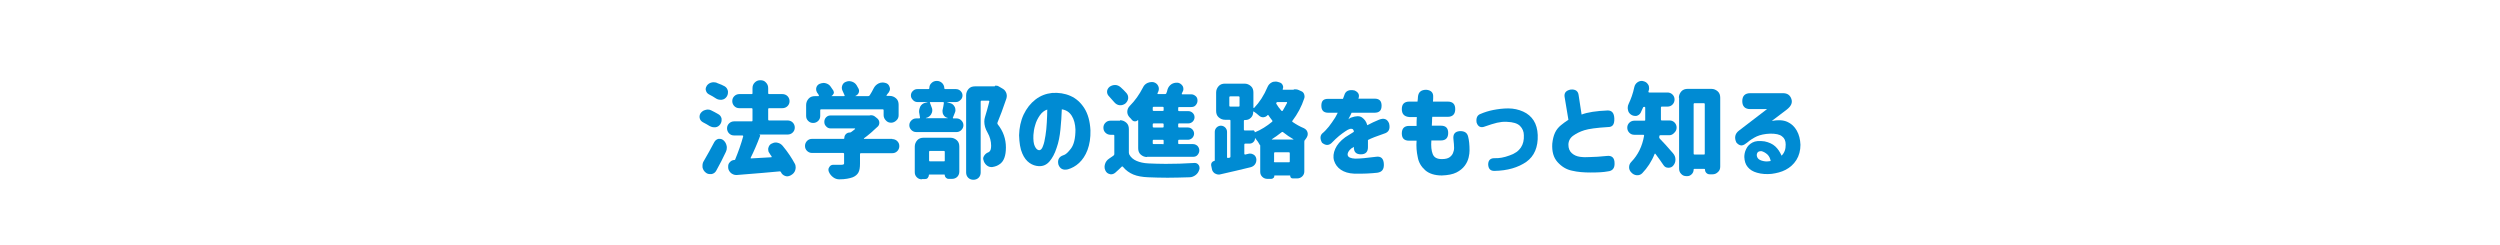 <?xml version="1.0" encoding="utf-8"?>
<!-- Generator: Adobe Illustrator 24.3.0, SVG Export Plug-In . SVG Version: 6.00 Build 0)  -->
<svg version="1.1" id="btn_x5F_02" xmlns="http://www.w3.org/2000/svg" xmlns:xlink="http://www.w3.org/1999/xlink" x="0px" y="0px"
	 width="1100px" height="108px" viewBox="0 0 1100 108" style="enable-background:new 0 0 1100 108;" xml:space="preserve">
<style type="text/css">
	.st0{fill:#008BD3;}
</style>
<g>
	<path class="st0" d="M316,50.2c0.8,0.4,1.3,1.1,1.5,2c0,0.2,0,0.5,0,0.7c0,0.6-0.2,1.2-0.6,1.8c-0.5,0.7-1.2,1.2-2.1,1.3
		c-0.2,0-0.4,0-0.6,0c-0.7,0-1.3-0.2-1.9-0.5c-0.9-0.6-1.9-1.1-3-1.7c-0.7-0.4-1.2-0.9-1.4-1.7c-0.1-0.3-0.1-0.5-0.1-0.8
		c0-0.5,0.1-0.9,0.4-1.4c0.5-0.7,1.2-1.3,2.1-1.5c0.4-0.1,0.7-0.2,1.1-0.2c0.5,0,1,0.1,1.4,0.3C314,49.1,315,49.6,316,50.2z
		 M314.3,62.5c0.4-0.7,1-1.2,1.8-1.4c0.2,0,0.4,0,0.6,0c0.6,0,1.1,0.2,1.6,0.6c0.7,0.6,1.2,1.4,1.4,2.4c0.1,0.3,0.1,0.6,0.1,0.9
		c0,0.6-0.1,1.2-0.4,1.8c-1.3,2.8-2.7,5.5-4.2,8.2c-0.4,0.8-1.1,1.4-2.1,1.6c-0.3,0-0.5,0-0.7,0c-0.7,0-1.3-0.2-1.8-0.6
		c-0.8-0.6-1.3-1.4-1.5-2.4c0-0.3,0-0.5,0-0.8c0-0.7,0.2-1.4,0.6-2C311.3,68.1,312.8,65.3,314.3,62.5z M318.9,38
		c0.8,0.5,1.2,1.2,1.4,2.1c0,0.2,0,0.4,0,0.6c0,0.7-0.2,1.3-0.6,1.9c-0.5,0.7-1.2,1.2-2.2,1.3c-0.2,0-0.3,0-0.5,0
		c-0.7,0-1.4-0.2-2-0.6c-0.9-0.6-1.9-1.2-3.1-1.8c-0.7-0.4-1.1-0.9-1.3-1.7c-0.1-0.2-0.1-0.4-0.1-0.6c0-0.5,0.2-1,0.5-1.5
		c0.5-0.7,1.2-1.2,2.1-1.4c0.3-0.1,0.7-0.1,1-0.1c0.5,0,1.1,0.1,1.6,0.4C316.9,37,318,37.5,318.9,38z M349.7,72
		c0.3,0.5,0.4,1.1,0.4,1.7c0,0.4-0.1,0.8-0.2,1.2c-0.3,1-1,1.7-1.9,2.2l-0.2,0.1c-0.4,0.2-0.9,0.4-1.4,0.4c-0.3,0-0.7-0.1-1-0.2
		c-0.8-0.3-1.5-0.9-1.8-1.7c-0.1-0.2-0.3-0.3-0.5-0.3c-3.9,0.4-10.2,0.9-18.9,1.6c-0.1,0-0.2,0-0.3,0c-0.8,0-1.5-0.3-2.2-0.8
		c-0.7-0.6-1.2-1.4-1.3-2.3l0-0.4c0-0.1,0-0.3,0-0.4c0-0.6,0.2-1.2,0.7-1.7c0.5-0.6,1.2-1,2-1c0.2,0,0.4-0.1,0.4-0.3
		c1.4-3.4,2.6-6.8,3.5-10.1c0-0.1,0-0.2-0.1-0.3c-0.1-0.1-0.2-0.1-0.3-0.1H323c-0.9,0-1.6-0.3-2.2-0.9c-0.6-0.6-0.9-1.4-0.9-2.2
		c0-0.9,0.3-1.6,0.9-2.2c0.6-0.6,1.4-0.9,2.2-0.9h7.7c0.3,0,0.4-0.1,0.4-0.4V48c0-0.3-0.2-0.4-0.4-0.4h-5.4c-0.9,0-1.6-0.3-2.2-0.9
		c-0.6-0.6-0.9-1.4-0.9-2.2c0-0.9,0.3-1.6,0.9-2.2c0.6-0.6,1.4-0.9,2.2-0.9h5.4c0.3,0,0.4-0.1,0.4-0.4v-2.2c0-1,0.3-1.8,1-2.5
		c0.7-0.7,1.5-1,2.5-1c1,0,1.8,0.3,2.4,1c0.7,0.7,1,1.5,1,2.5v2.2c0,0.3,0.1,0.4,0.4,0.4h5.8c0.9,0,1.7,0.3,2.3,0.9
		c0.6,0.6,0.9,1.4,0.9,2.2c0,0.9-0.3,1.6-0.9,2.2c-0.6,0.6-1.4,0.9-2.3,0.9h-5.8c-0.3,0-0.4,0.2-0.4,0.4v4.6c0,0.3,0.1,0.4,0.4,0.4
		h8.1c0.9,0,1.7,0.3,2.3,0.9c0.6,0.6,0.9,1.4,0.9,2.2c0,0.9-0.3,1.6-0.9,2.2c-0.6,0.6-1.4,0.9-2.3,0.9h-12.4
		c0.1,0.1,0.3,0.2,0.3,0.3c0.1,0.1,0.1,0.2,0,0.4c-1.3,3.5-2.7,6.7-4.1,9.5c0,0.1,0,0.2,0,0.2c0,0.1,0.1,0.1,0.2,0.1
		c2-0.1,4.9-0.3,8.8-0.5c0.1,0,0.2,0,0.2-0.1s0.1-0.2,0-0.3c-0.4-0.5-0.7-1-1-1.5c-0.4-0.5-0.5-1-0.5-1.6c0-0.2,0-0.5,0.1-0.7
		c0.2-0.8,0.7-1.5,1.4-1.8c0.6-0.3,1.2-0.5,1.8-0.5c0.3,0,0.5,0,0.8,0.1c1,0.2,1.7,0.7,2.3,1.4C346.8,67.1,348.4,69.6,349.7,72z"/>
	<path class="st0" d="M392.6,61.2c0.8,0,1.6,0.3,2.2,0.9c0.6,0.6,0.9,1.3,0.9,2.2c0,0.8-0.3,1.6-0.9,2.2c-0.6,0.6-1.3,0.9-2.2,0.9
		h-13.8c-0.3,0-0.4,0.2-0.4,0.4v4.2c0,1.7-0.2,3-0.7,3.9c-0.5,0.9-1.3,1.6-2.5,2.1c-1.4,0.5-3.3,0.9-5.8,0.9c-0.1,0-0.2,0-0.2,0
		c-0.9,0-1.8-0.3-2.6-0.9c-0.8-0.6-1.5-1.4-1.9-2.4c-0.1-0.3-0.2-0.6-0.2-0.9c0-0.4,0.1-0.8,0.4-1.2c0.4-0.7,1-1,1.8-1h0
		c1.1,0,2.3,0,3.6,0c0.4,0,0.8-0.1,0.9-0.2c0.2-0.1,0.2-0.3,0.2-0.6v-4c0-0.3-0.2-0.4-0.4-0.4h-13.7c-0.8,0-1.6-0.3-2.2-0.9
		c-0.6-0.6-0.9-1.3-0.9-2.2c0-0.8,0.3-1.6,0.9-2.2c0.6-0.6,1.3-0.9,2.2-0.9h13.9c0.2,0,0.3-0.1,0.3-0.3c0-0.7,0.2-1.3,0.7-1.8
		c0.5-0.5,1.1-0.7,1.7-0.7h0.1c0.2,0,0.4-0.1,0.5-0.2c0.6-0.4,1.2-0.9,1.7-1.3c0.1,0,0.1-0.1,0-0.2c0-0.1-0.1-0.1-0.1-0.1h-10.6
		c-0.8,0-1.5-0.3-2-0.9c-0.6-0.6-0.8-1.2-0.8-2c0-0.8,0.3-1.5,0.8-2c0.6-0.6,1.2-0.8,2-0.8h16.8c0.1,0,0.2,0,0.3,0
		c0.2-0.1,0.5-0.1,0.7-0.1c0.6,0,1.2,0.2,1.7,0.6l1,0.8c0.6,0.5,0.9,1.2,0.9,1.9c0,0.6-0.2,1.2-0.6,1.6c-2,1.9-4,3.7-6.1,5.2
		c-0.1,0.1-0.1,0.1-0.1,0.2c0,0.1,0.1,0.1,0.2,0.1H392.6z M361.3,48.1c-0.3,0-0.4,0.2-0.4,0.4V51c0,0.9-0.3,1.6-0.9,2.2
		c-0.6,0.6-1.4,0.9-2.2,0.9c-0.9,0-1.6-0.3-2.2-0.9c-0.6-0.6-0.9-1.3-0.9-2.2v-4.8c0-1.1,0.4-2,1.1-2.8s1.7-1.1,2.8-1.1h1.5
		c0.1,0,0.2,0,0.2-0.1s0-0.2,0-0.3c-0.2-0.4-0.5-0.8-0.8-1.2c-0.3-0.5-0.4-1-0.4-1.4c0-0.2,0-0.5,0.1-0.8c0.2-0.7,0.7-1.3,1.4-1.6
		c0.6-0.2,1.1-0.4,1.7-0.4c0.3,0,0.6,0,0.9,0.1c0.9,0.2,1.7,0.7,2.2,1.4c0.5,0.7,0.9,1.3,1.3,1.9c0.2,0.4,0.3,0.9,0.1,1.3
		c-0.2,0.4-0.5,0.8-0.9,1c0,0,0,0.1,0,0.1c0,0,0,0,0,0h5.4c0.1,0,0.2,0,0.3-0.1c0.1-0.1,0.1-0.2,0-0.3c-0.3-0.6-0.6-1.3-0.9-2
		c-0.2-0.4-0.3-0.8-0.3-1.3c0-0.3,0.1-0.7,0.2-1c0.3-0.8,0.8-1.3,1.6-1.6c0.5-0.2,1-0.3,1.4-0.3c0.4,0,0.8,0.1,1.2,0.2
		c0.9,0.3,1.6,0.8,2.1,1.6c0.3,0.5,0.6,1.1,0.9,1.6c0.1,0.3,0.2,0.6,0.2,0.9c0,0.3-0.1,0.6-0.2,0.9c-0.3,0.6-0.7,1-1.4,1.3
		c0,0.1,0,0.1,0,0.1h5.6c0.3,0,0.5-0.1,0.7-0.4c0.6-1,1.2-1.9,1.7-3c0.5-1,1.2-1.7,2.2-2.2c0.6-0.3,1.2-0.4,1.8-0.4
		c0.4,0,0.8,0.1,1.2,0.2c0.9,0.2,1.5,0.8,1.8,1.7c0.1,0.3,0.2,0.6,0.2,0.9c0,0.5-0.2,1-0.5,1.5c-0.4,0.4-0.7,0.9-1,1.3
		c-0.1,0.1-0.1,0.2,0,0.2c0,0.1,0.1,0.1,0.2,0.1h1.2c1.1,0,2,0.4,2.8,1.1s1.1,1.7,1.1,2.8v4.6c0,0.9-0.3,1.7-1,2.3
		c-0.6,0.6-1.4,1-2.3,1c-0.9,0-1.7-0.3-2.3-1c-0.6-0.6-1-1.4-1-2.3v-2.2c0-0.3-0.2-0.4-0.4-0.4H361.3z"/>
	<path class="st0" d="M416.5,44.9C416.5,44.9,416.4,44.9,416.5,44.9C416.4,45,416.5,45,416.5,44.9l1.3,0.4c1,0.2,1.7,0.7,2.2,1.6
		c0.3,0.5,0.4,1.1,0.4,1.6c0,0.4-0.1,0.8-0.3,1.2c-0.3,0.8-0.6,1.5-0.8,2c-0.1,0.1-0.1,0.2,0,0.3c0.1,0.1,0.1,0.1,0.3,0.1h1.3
		c0.8,0,1.5,0.3,2.1,0.9c0.6,0.6,0.9,1.3,0.9,2.1c0,0.8-0.3,1.5-0.9,2.1s-1.3,0.9-2.1,0.9h-17.8c-0.8,0-1.5-0.3-2.1-0.9
		s-0.9-1.3-0.9-2.1c0-0.8,0.3-1.5,0.9-2.1c0.6-0.6,1.3-0.9,2.1-0.9h1.3c0.1,0,0.2,0,0.3-0.1s0.1-0.2,0.1-0.3
		c-0.1-0.6-0.2-1.2-0.3-1.8c-0.1-0.3-0.1-0.6-0.1-0.9c0-0.7,0.2-1.4,0.5-2.1c0.5-0.9,1.3-1.5,2.3-1.7l0.9-0.2c0,0,0-0.1,0-0.1
		c0,0,0,0,0,0h-4.4c-0.8,0-1.5-0.3-2-0.9c-0.6-0.6-0.9-1.2-0.9-2c0-0.8,0.3-1.5,0.9-2c0.6-0.6,1.2-0.8,2-0.8h4.8
		c0.2,0,0.4-0.1,0.4-0.4c0-0.9,0.3-1.7,1-2.3c0.6-0.6,1.4-0.9,2.3-0.9c0.9,0,1.6,0.3,2.3,0.9c0.6,0.6,1,1.4,1,2.3
		c0,0.3,0.1,0.4,0.4,0.4h4.7c0.8,0,1.5,0.3,2,0.8c0.6,0.6,0.9,1.2,0.9,2c0,0.8-0.3,1.5-0.9,2c-0.6,0.6-1.2,0.9-2,0.9H416.5z
		 M405.6,78.9c-0.9,0-1.6-0.3-2.2-0.9c-0.6-0.6-0.9-1.3-0.9-2.2V64.5c0-1.1,0.4-2,1.1-2.8s1.7-1.1,2.8-1.1h11.8c1.1,0,2,0.4,2.8,1.1
		s1.1,1.7,1.1,2.8v11c0,0.9-0.3,1.7-0.9,2.3s-1.4,0.9-2.3,0.9h-1.5c-0.5,0-0.9-0.2-1.2-0.5c-0.3-0.3-0.5-0.7-0.5-1.2
		c0-0.2-0.1-0.2-0.2-0.2h-6.6c-0.2,0-0.2,0.1-0.2,0.2c0,0.5-0.2,0.9-0.5,1.3s-0.8,0.5-1.3,0.5H405.6z M415.3,45.3
		c0-0.1,0-0.2-0.1-0.3c-0.1-0.1-0.2-0.1-0.3-0.1h-5.5c-0.1,0-0.2,0-0.2,0.1c-0.1,0.1-0.1,0.2,0,0.3c0.3,0.7,0.6,1.5,0.9,2.4
		c0.1,0.3,0.1,0.6,0.1,0.9c0,0.6-0.2,1.2-0.5,1.7c-0.5,0.8-1.3,1.4-2.3,1.6v0.1h9.6c0,0,0-0.1,0-0.1c-0.8-0.2-1.5-0.6-1.9-1.4
		c-0.3-0.5-0.4-1-0.4-1.6c0-0.3,0-0.5,0.1-0.8C415,47.2,415.2,46.2,415.3,45.3z M415.7,66.8c0-0.3-0.2-0.4-0.4-0.4h-6.1
		c-0.3,0-0.4,0.2-0.4,0.4v3.8c0,0.3,0.1,0.4,0.4,0.4h6.1c0.3,0,0.4-0.1,0.4-0.4V66.8z M437.9,37.7c0.2,0,0.3,0,0.5,0
		c0.4,0,0.8,0.1,1.2,0.4l1.7,1c0.7,0.4,1.2,1.1,1.5,1.9c0.1,0.4,0.2,0.8,0.2,1.2c0,0.4-0.1,0.8-0.2,1.2c-1.5,4.4-2.8,7.9-3.9,10.5
		c-0.1,0.3-0.1,0.5,0.1,0.8c2.4,3,3.6,6.4,3.6,10.2c0,3.6-0.9,6.1-2.7,7.3c-0.9,0.7-2,1.1-3.3,1.3c0,0-0.1,0-0.1,0
		c-0.2,0-0.3,0-0.4,0c-0.7,0-1.4-0.3-2-0.8c-0.7-0.6-1.2-1.4-1.4-2.4c-0.1-0.2-0.1-0.4-0.1-0.5c0-0.5,0.2-1,0.5-1.4
		c0.4-0.6,1-1.1,1.8-1.4c0.1,0,0.2-0.1,0.2-0.1c0.7-0.4,1-1.3,1-2.8c0-1.9-0.5-3.9-1.6-5.8c-1-1.7-1.4-3.3-1.4-4.8
		c0-0.7,0.1-1.4,0.3-2c0.6-1.9,1.2-4.1,1.9-6.8c0-0.1,0-0.2-0.1-0.3c-0.1-0.1-0.2-0.1-0.3-0.1h-3c-0.3,0-0.4,0.2-0.4,0.4v31.2
		c0,0.9-0.3,1.7-0.9,2.3s-1.4,0.9-2.3,0.9c-0.9,0-1.7-0.3-2.3-0.9s-0.9-1.4-0.9-2.3v-34c0-1.1,0.4-2,1.1-2.8s1.7-1.1,2.8-1.1h8.7
		C437.8,37.7,437.8,37.7,437.9,37.7z"/>
	<path class="st0" d="M473.2,57c-0.1-2.4-0.6-4.4-1.6-6c-1-1.6-2.4-2.6-4.4-2.9c-0.1,2.9-0.3,5.8-0.6,8.8c-0.3,3-0.8,5.7-1.7,8.2
		c-0.8,2.5-1.9,4.5-3.1,5.9c-1.3,1.5-2.8,2.2-4.8,2.1c-1.4-0.1-2.7-0.5-4-1.4c-1.3-0.9-2.4-2.3-3.2-4.2c-0.9-2-1.3-4.7-1.4-8
		c0.1-3.3,0.7-6.3,2-9.1c1.3-2.7,3-4.9,5.2-6.6s4.6-2.6,7.3-2.9c2.9-0.2,5.6,0.2,8.1,1.3c2.5,1.1,4.5,2.9,6.1,5.4
		c1.6,2.5,2.5,5.8,2.7,9.7c0.1,3.4-0.4,6.3-1.3,8.7s-2.2,4.3-3.7,5.7c-1.5,1.4-3.2,2.3-4.9,2.8c-2.1,0.5-3.5-0.2-4.2-2.1
		c-0.5-2.1,0.3-3.5,2.2-4.1c0.9-0.2,2-1.2,3.3-2.9S473.2,60.9,473.2,57z M457.2,66.1c0.7,0,1.3-0.6,1.7-1.8c0.5-1.2,0.8-2.7,1.1-4.6
		c0.3-1.9,0.5-3.8,0.6-5.9c0.1-2,0.2-3.9,0.2-5.6c-1.3,0.4-2.4,1.3-3.3,2.6c-0.9,1.3-1.6,2.7-2,4.2c-0.5,1.6-0.7,3-0.8,4.4
		c-0.1,2.2,0.1,3.9,0.6,4.9C455.8,65.4,456.4,66,457.2,66.1z"/>
	<path class="st0" d="M492.8,52.9c1.1,0,2,0.4,2.8,1.1s1.1,1.7,1.1,2.8v10.3c0,0.3,0.1,0.6,0.2,0.9c0.7,1.3,1.8,2.2,3.2,2.8
		c1.4,0.6,3.1,1,5.2,1.1c2.4,0.1,4.9,0.2,7.6,0.2c4,0,8.2-0.1,12.7-0.4c0,0,0.1,0,0.1,0c0.7,0,1.3,0.3,1.7,0.9
		c0.3,0.4,0.4,0.9,0.4,1.3c0,0.2,0,0.5-0.1,0.7c-0.3,1-0.8,1.8-1.6,2.4c-0.8,0.6-1.7,1-2.7,1c-3.5,0.1-6.7,0.2-9.7,0.2
		c-3.1,0-5.9-0.1-8.5-0.2c-2.6-0.1-4.8-0.5-6.5-1.2c-1.7-0.7-3.3-1.8-4.6-3.4c-0.2-0.2-0.4-0.3-0.6,0c-0.9,0.9-1.8,1.7-2.8,2.6
		c-0.5,0.4-1.1,0.7-1.8,0.7c-0.2,0-0.4,0-0.6-0.1c-0.9-0.2-1.5-0.7-1.9-1.5c-0.3-0.6-0.4-1.1-0.4-1.7c0-0.4,0.1-0.8,0.2-1.2
		c0.3-1,0.9-1.8,1.8-2.4c0.6-0.4,1.3-0.9,1.9-1.3c0.2-0.2,0.4-0.4,0.4-0.7v-8.1c0-0.3-0.2-0.4-0.4-0.4h-1.3c-0.8,0-1.6-0.3-2.2-0.9
		c-0.6-0.6-0.9-1.3-0.9-2.2s0.3-1.6,0.9-2.2c0.6-0.6,1.3-0.9,2.2-0.9H492.8z M495.6,40.9c0.5,0.6,0.8,1.2,0.8,2c0,0.2,0,0.3,0,0.4
		c-0.1,0.9-0.6,1.7-1.3,2.3c-0.6,0.4-1.3,0.7-2,0.7c-0.2,0-0.4,0-0.5,0c-0.9-0.1-1.7-0.6-2.3-1.3c-0.7-0.8-1.5-1.7-2.4-2.7
		c-0.5-0.5-0.8-1.2-0.8-1.9c0-0.9,0.4-1.6,1.1-2.2c0.7-0.5,1.5-0.8,2.4-0.8c0,0,0.1,0,0.1,0c0.9,0,1.7,0.4,2.4,1
		C494,39.2,494.8,40,495.6,40.9z M504.7,69.1c-1.1,0-2-0.4-2.8-1.1s-1.1-1.7-1.1-2.8V53c0-0.1,0-0.1-0.1-0.1c0,0-0.1,0-0.1,0
		c-0.3,0.3-0.7,0.5-1.2,0.5c-0.1,0-0.1,0-0.1,0c-0.5,0-1-0.3-1.3-0.7c-0.3-0.4-0.7-0.8-1.1-1.2c-0.6-0.7-0.9-1.5-0.9-2.3
		c0-1,0.4-1.9,1.1-2.6c2.3-2.3,4.2-5,5.8-8.1c0.4-0.9,1.1-1.6,2-2c0.5-0.2,1.1-0.4,1.7-0.4c0.4,0,0.7,0,1.1,0.1
		c0.9,0.3,1.5,0.8,1.9,1.6c0.2,0.4,0.3,0.8,0.3,1.3c0,0.4-0.1,0.8-0.3,1.3c-0.1,0.2-0.2,0.4-0.3,0.6c0,0.1,0,0.2,0,0.3
		c0.1,0.1,0.1,0.1,0.2,0.1h3.1c0.3,0,0.5-0.1,0.6-0.4c0.2-0.5,0.4-1,0.5-1.6c0.3-1,0.9-1.8,1.8-2.4c0.7-0.4,1.4-0.6,2.1-0.6
		c0.2,0,0.5,0,0.7,0c0.9,0.2,1.6,0.7,2.1,1.5c0.2,0.4,0.3,0.8,0.3,1.3c0,0.4-0.1,0.8-0.4,1.3c-0.1,0.2-0.2,0.4-0.3,0.6
		c0,0.1,0,0.2,0,0.3s0.1,0.1,0.2,0.1h3.9c0.8,0,1.4,0.3,2,0.8s0.8,1.2,0.8,2s-0.3,1.4-0.8,2c-0.5,0.6-1.2,0.8-2,0.8h-5.3
		c-0.3,0-0.4,0.2-0.4,0.4v1c0,0.3,0.1,0.4,0.4,0.4h4.1c0.7,0,1.4,0.3,1.9,0.8c0.5,0.5,0.8,1.1,0.8,1.9c0,0.7-0.3,1.4-0.8,1.9
		c-0.5,0.5-1.2,0.8-1.9,0.8h-4.1c-0.3,0-0.4,0.2-0.4,0.4v1c0,0.3,0.1,0.4,0.4,0.4h3.9c0.7,0,1.4,0.3,1.9,0.8
		c0.5,0.5,0.8,1.2,0.8,1.9c0,0.7-0.3,1.4-0.8,1.9c-0.5,0.5-1.2,0.8-1.9,0.8h-3.9c-0.3,0-0.4,0.2-0.4,0.4V63c0,0.3,0.1,0.4,0.4,0.4
		h6.1c0.8,0,1.4,0.3,2,0.8c0.5,0.6,0.8,1.2,0.8,2s-0.3,1.4-0.8,2s-1.2,0.8-2,0.8H504.7z M511.6,48.8c0.3,0,0.4-0.1,0.4-0.4v-1
		c0-0.3-0.2-0.4-0.4-0.4h-4c-0.3,0-0.4,0.2-0.4,0.4v1c0,0.3,0.1,0.4,0.4,0.4H511.6z M511.6,56.1c0.3,0,0.4-0.1,0.4-0.4v-1
		c0-0.3-0.2-0.4-0.4-0.4h-4c-0.3,0-0.4,0.2-0.4,0.4v1c0,0.3,0.1,0.4,0.4,0.4H511.6z M511.6,63.5c0.3,0,0.4-0.1,0.4-0.4v-1.2
		c0-0.3-0.2-0.4-0.4-0.4h-4c-0.3,0-0.4,0.2-0.4,0.4V63c0,0.3,0.1,0.4,0.4,0.4H511.6z"/>
	<path class="st0" d="M569.4,39.3c0.2,0,0.5,0,0.7,0c0.4,0,0.9,0.1,1.3,0.3l1.1,0.5c0.6,0.2,1.1,0.7,1.3,1.3c0.1,0.3,0.2,0.7,0.2,1
		c0,0.3,0,0.5-0.1,0.8c-1.2,3.7-3,7-5.2,9.9c-0.2,0.2-0.2,0.4,0.1,0.6c1.6,1.1,3.2,2,4.9,2.7c0.8,0.4,1.4,1,1.6,1.8
		c0.1,0.3,0.1,0.5,0.1,0.8c0,0.6-0.2,1.1-0.5,1.6c-0.3,0.4-0.5,0.8-0.8,1.1c-0.2,0.2-0.2,0.5-0.2,0.9v12.8c0,0.9-0.3,1.6-0.9,2.2
		s-1.4,0.9-2.2,0.9h-2c-0.3,0-0.6-0.1-0.8-0.3s-0.3-0.5-0.3-0.8c0-0.1,0-0.2-0.1-0.2h-6.8c-0.1,0-0.1,0.1-0.1,0.2
		c0,0.4-0.1,0.7-0.4,0.9c-0.3,0.3-0.6,0.4-0.9,0.4h-1.8c-0.8,0-1.6-0.3-2.2-0.9c-0.6-0.6-0.9-1.3-0.9-2.2V63.9c-0.1,0-0.1,0-0.1,0
		c-0.5-1-1.2-2-2.1-3.1c0-0.1-0.1-0.1-0.1-0.1c0,0,0,0.1,0,0.1c0,0.7-0.2,1.2-0.7,1.7c-0.5,0.5-1.1,0.7-1.8,0.7h-1.8
		c-0.3,0-0.4,0.2-0.4,0.4v4c0,0.1,0,0.2,0.1,0.3c0.1,0.1,0.2,0.1,0.3,0.1c0.6-0.1,1.2-0.3,1.7-0.4c0.2,0,0.4,0,0.6,0
		c0.5,0,1,0.2,1.5,0.5c0.6,0.4,1,1.1,1.1,1.9c0,0.1,0,0.2,0,0.4c0,0.7-0.2,1.3-0.6,1.9c-0.5,0.7-1.2,1.1-2,1.3c-4,1-8.4,2-13.2,3.1
		c-0.3,0.1-0.5,0.1-0.8,0.1c-0.6,0-1.1-0.2-1.7-0.5c-0.7-0.5-1.2-1.2-1.3-2.1l-0.3-1.5c0-0.1,0-0.2,0-0.3c0-0.3,0.1-0.6,0.3-0.9
		c0.3-0.4,0.6-0.6,1.1-0.7c0.1,0,0.2-0.1,0.2-0.2V58c0-0.7,0.3-1.4,0.8-1.9c0.5-0.5,1.2-0.8,1.9-0.8c0.7,0,1.4,0.3,1.9,0.8
		c0.5,0.5,0.8,1.2,0.8,1.9v11.1c0,0.1,0,0.2,0.1,0.3c0.1,0.1,0.2,0.1,0.3,0.1l0.7-0.1c0.3-0.1,0.4-0.2,0.4-0.5V53.1
		c0-0.3-0.2-0.4-0.4-0.4h-2c-1.1,0-2-0.4-2.8-1.1s-1.1-1.7-1.1-2.8v-8.1c0-1.1,0.4-2,1.1-2.8s1.7-1.1,2.8-1.1h8.6
		c1.1,0,2,0.4,2.8,1.1s1.1,1.7,1.1,2.8v6.6c0,0.1,0,0.2,0.1,0.2c0.1,0,0.1,0,0.2,0c2.4-2.5,4.4-5.6,5.9-9.2c0.4-0.9,0.9-1.5,1.8-2
		c0.5-0.3,1.1-0.4,1.7-0.4c0.3,0,0.6,0,0.9,0.1l0.7,0.2c0.7,0.2,1.2,0.5,1.5,1.1c0.2,0.4,0.3,0.7,0.3,1c0,0.3-0.1,0.6-0.2,0.9
		c0,0.1,0,0.1,0,0.2c0,0.1,0.1,0.1,0.1,0.1h4.7C569.3,39.3,569.3,39.3,569.4,39.3z M541.3,42.4c-0.3,0-0.4,0.2-0.4,0.4v3.7
		c0,0.3,0.1,0.4,0.4,0.4h3.7c0.3,0,0.4-0.1,0.4-0.4v-3.7c0-0.3-0.2-0.4-0.4-0.4H541.3z M551.2,57.3c0.2,0,0.4,0.1,0.6,0.2
		c0.2,0.2,0.3,0.4,0.3,0.6c0,0.1,0,0.1,0.1,0.1c2.7-1.1,5.2-2.7,7.5-4.6c0.2-0.2,0.3-0.4,0-0.7c-0.6-0.7-1.1-1.5-1.6-2.2
		c0-0.1-0.1-0.1-0.2-0.1c-0.1,0-0.1,0-0.2,0.1c-0.4,0.5-1,0.8-1.8,0.9c0,0-0.1,0-0.1,0c-0.7,0-1.2-0.2-1.8-0.7
		c-0.8-0.7-1.5-1.3-2.3-1.8c-0.1-0.1-0.1-0.1-0.2,0c-0.1,0-0.1,0.1-0.1,0.2c0,1-0.3,1.8-1,2.5c-0.7,0.7-1.5,1-2.4,1h-0.3
		c-0.3,0-0.4,0.1-0.4,0.4v3.8c0,0.3,0.1,0.4,0.4,0.4H551.2z M559.7,61.2c-0.1,0-0.1,0.1-0.1,0.1c0,0.1,0.1,0.1,0.1,0.1h9.3
		c0.1,0,0.1,0,0.1-0.1c0-0.1,0-0.1-0.1-0.1c-1.4-0.8-2.9-1.8-4.4-3c-0.2-0.2-0.5-0.2-0.7,0C562.5,59.3,561.1,60.3,559.7,61.2z
		 M560.5,71c0,0.3,0.1,0.4,0.4,0.4h6.2c0.3,0,0.4-0.1,0.4-0.4v-3.6c0-0.3-0.2-0.4-0.4-0.4H561c-0.3,0-0.4,0.2-0.4,0.4V71z
		 M566.3,45.3c0-0.1,0-0.2,0-0.3c0-0.1-0.1-0.1-0.2-0.1h-4c-0.2,0-0.4,0.1-0.5,0.3c-0.1,0.2-0.1,0.4,0,0.5c0.6,1,1.3,2,2.2,3
		c0.2,0.2,0.4,0.2,0.6,0C565,47.6,565.7,46.5,566.3,45.3z"/>
	<path class="st0" d="M584.3,43.5h6.6l0.6-1.6c0.5-1.9,2.1-2.6,4.5-2.1c1.8,0.8,2.3,2,1.7,3.6h7.1c2.1,0,3.1,1,3.1,3.1
		s-1,3.1-3.1,3.1h-10.1c0,0.1-0.2,0.5-0.5,1.1c-0.4,0.7-0.7,1.3-0.9,1.8c0,0,0.2-0.2,0.5-0.4s0.6-0.4,0.8-0.4c2-0.7,3.6-0.8,4.7,0
		s1.9,1.8,2.3,3.4c1.7-0.9,3.4-1.7,5.1-2.4c2.2-0.9,3.7-0.4,4.5,1.6c0.6,2.4-0.1,3.9-2.2,4.5c-3.2,1.1-5.6,2-7.1,2.8v3.2
		c0,2-1,3.1-3.1,3.1c-2.1,0-3.1-1-3.1-3.1v-0.2c0,0-0.2,0.1-0.4,0.3c-0.3,0.2-0.5,0.3-0.7,0.4c-1.3,1.1-1.8,2.1-1.6,3
		c0.2,0.9,1.3,1.4,3.3,1.5c2.1,0,5.1-0.3,9-0.8c2.3-0.4,3.5,0.7,3.6,3.2c0.1,2.3-0.8,3.5-2.9,3.8c-2.7,0.3-6.1,0.5-10.2,0.4
		c-2.4-0.1-4.3-0.7-5.8-1.7c-1.5-1-2.5-2.4-3-4c-0.5-1.6-0.3-3.4,0.5-5.2c0.8-1.8,2.2-3.5,4.4-5.1c0.6-0.4,1.2-0.8,1.9-1.2
		c0.6-0.4,1.2-0.8,1.9-1.2c0-0.5-0.2-0.9-0.4-1.1c-0.2-0.2-0.7-0.3-1.3-0.2c-0.6,0.2-1.3,0.5-2.1,1.1c-0.9,0.6-1.7,1.2-2.7,2
		c-0.9,0.8-2.1,1.8-3.4,3.2c-1.3,1.1-2.6,1-4.1-0.2c-0.9-1.6-0.9-3,0-4c1.1-0.9,2.1-2,3-3.1s1.8-2.5,2.8-4c0.2-0.4,0.4-0.8,0.7-1.3
		c0.2-0.5,0.4-0.7,0.4-0.8h-4.1c-2.1,0-3.1-1-3.1-3.1S582.3,43.5,584.3,43.5z"/>
	<path class="st0" d="M616.8,48c0-2.2,1.1-3.3,3.3-3.3h3.6c0.1-0.8,0.2-1.5,0.2-2.1c0.2-2.1,1.4-3.1,3.7-3.1c2.1,0.2,3.1,1.3,3,3.1
		c0,0.6,0,1.3-0.1,2.1h6.5c2.2,0,3.3,1.1,3.3,3.3c0,2.2-1.1,3.4-3.3,3.4h-6.8c-0.1,0.7-0.1,1.3-0.1,2c0,0.7-0.1,1.3-0.1,1.9h4
		c2.2,0,3.2,1.1,3.2,3.2c0,2.2-1.1,3.3-3.2,3.3h-4.2c-0.2,2.5,0,4.5,0.6,6c0.6,1.5,1.9,2.2,4,2.2c1.6,0,2.7-0.3,3.4-0.8
		c0.7-0.5,1.2-1.1,1.5-1.8c0.3-0.7,0.5-1.5,0.5-2.3c0-0.9-0.1-2.3-0.3-4c-0.2-2.1,0.7-3.2,2.7-3.4c2.2-0.1,3.4,0.7,3.8,2.5
		c0.4,1.6,0.6,3.5,0.6,6c0,0.8-0.1,1.9-0.4,3.1s-0.8,2.4-1.7,3.6c-0.9,1.2-2.1,2.2-3.7,3c-1.6,0.8-3.7,1.2-6.4,1.3
		c-3.1,0-5.6-0.8-7.3-2.3c-1.7-1.5-2.9-3.4-3.3-5.8c-0.5-2.3-0.7-4.7-0.5-7.2H620c-2.2,0-3.2-1.1-3.2-3.2c0-2.2,1.1-3.3,3.2-3.3h3.3
		c0-0.6,0-1.3,0-1.9c0-0.7,0.1-1.3,0.1-2h-3.3C617.9,51.3,616.8,50.2,616.8,48L616.8,48z"/>
	<path class="st0" d="M651.5,50.1c1.6-0.7,3.5-1.3,5.5-1.7c2.1-0.4,4.3-0.7,6.6-0.7c2.4,0,4.6,0.5,6.6,1.4c2,0.9,3.5,2.2,4.6,3.9
		c1.1,1.7,1.7,3.9,1.8,6.4c0.2,5.3-1.5,9.3-5,11.8c-3.6,2.5-8.3,3.9-14.1,4c-1.7,0-2.6-0.9-2.7-2.8c0-1.8,0.9-2.8,2.7-2.8
		c2.1,0.1,4.3-0.3,6.7-1.2c2.4-0.8,4-2,5-3.5c1-1.5,1.4-3.3,1.3-5.4c0-1.6-0.6-3-1.7-4.1c-1.1-1.1-3-1.7-5.8-1.8
		c-1.5-0.1-2.9,0.1-4.3,0.4c-1.4,0.3-3.1,0.9-5.2,1.6c-1.9,0.8-3.2,0.2-3.8-1.7C649.4,51.9,650,50.6,651.5,50.1z"/>
	<path class="st0" d="M707.6,55.9c-5.1,0.3-8.6,0.8-10.5,1.4c-1.9,0.6-3.5,1.4-4.9,2.4c-1.4,1-2.1,2.4-2.1,4c0,1.6,0.5,2.8,1.5,3.7
		c1,0.9,2.2,1.4,3.6,1.6s2.9,0.2,4.5,0.1c1.9,0,4.4-0.2,7.5-0.5c2.1-0.2,3.2,0.9,3.2,3.2c0.1,2.2-0.9,3.4-2.9,3.6
		c-2.1,0.4-4.6,0.5-7.7,0.5c-2.9,0-5.6-0.2-8.1-0.8c-2.5-0.5-4.6-1.8-6.4-3.8c-1.8-2-2.5-4.7-2.3-8.1c0.2-1.9,0.6-3.5,1.2-4.8
		c0.6-1.3,1.5-2.4,2.6-3.3c1.1-0.9,2.2-1.7,3.3-2.4l-1.7-10.2c-0.2-1.7,0.7-2.7,2.7-3.1c2.1-0.2,3.3,0.7,3.5,2.5l1.3,8.5
		c2.6-1,6.5-1.6,11.5-1.8c1.9,0,2.8,1.2,2.9,3.5C710.4,54.8,709.5,55.9,707.6,55.9z"/>
	<path class="st0" d="M734.5,59.5h-3.9c-0.3,0-0.5,0.2-0.5,0.4c0,0.1,0,0.2,0,0.3c-0.1,0.3,0,0.6,0.2,0.8c1.5,1.5,3.4,3.6,5.8,6.4
		c0.7,0.8,1.1,1.7,1.1,2.8c0,1-0.3,1.9-1,2.7c-0.5,0.6-1.2,0.9-2,0.9c-0.1,0-0.1,0-0.2,0c-0.9,0-1.6-0.4-2.1-1.2
		c-1.1-1.6-2.2-3.2-3.5-4.9c-0.1-0.1-0.1-0.1-0.2-0.1c-0.1,0-0.2,0.1-0.2,0.2c-1.3,3.3-3.2,6.1-5.4,8.4c-0.6,0.6-1.3,0.9-2.1,0.9
		c-0.2,0-0.3,0-0.4,0c-0.9-0.1-1.7-0.5-2.4-1.3c-0.6-0.6-0.9-1.4-0.9-2.2c0-0.9,0.3-1.7,1-2.4c2.9-3,4.8-6.8,5.6-11.5
		c0-0.1,0-0.2-0.1-0.3c-0.1-0.1-0.2-0.1-0.3-0.1h-3.9c-0.9,0-1.6-0.3-2.2-0.9c-0.6-0.6-0.9-1.4-0.9-2.2c0-0.9,0.3-1.6,0.9-2.2
		c0.6-0.6,1.4-0.9,2.2-0.9h4.4c0.3,0,0.4-0.1,0.4-0.4v-0.4v-4.9c0-0.3-0.1-0.4-0.4-0.4c-0.3,0-0.5,0.1-0.6,0.4
		c-0.4,0.8-0.7,1.5-1,2.2c-0.4,0.7-1,1.2-1.9,1.4c-0.2,0-0.4,0-0.6,0c-0.6,0-1.2-0.2-1.8-0.6c-0.7-0.5-1.2-1.2-1.3-2.1
		c-0.1-0.3-0.1-0.6-0.1-0.9c0-0.6,0.1-1.1,0.4-1.7c1-2.1,1.9-4.5,2.5-7.4c0.2-0.9,0.7-1.6,1.4-2.1c0.6-0.4,1.2-0.6,1.8-0.6
		c0.2,0,0.4,0,0.7,0.1c0.9,0.2,1.6,0.6,2.1,1.4c0.4,0.5,0.5,1.1,0.5,1.7c0,0.2,0,0.5-0.1,0.8c-0.1,0.2-0.1,0.5-0.2,0.7
		c0,0.1,0,0.2,0.1,0.3c0.1,0.1,0.2,0.1,0.3,0.1h8c0.8,0,1.6,0.3,2.2,0.9c0.6,0.6,0.9,1.3,0.9,2.2c0,0.8-0.3,1.6-0.9,2.2
		c-0.6,0.6-1.3,0.9-2.2,0.9h-2.5c-0.3,0-0.4,0.2-0.4,0.4v4.9v0.4c0,0.3,0.1,0.4,0.4,0.4h3.4c0.9,0,1.6,0.3,2.2,0.9
		c0.6,0.6,0.9,1.4,0.9,2.2c0,0.9-0.3,1.6-0.9,2.2C736.1,59.1,735.4,59.5,734.5,59.5z M738.7,43c0-1.1,0.4-2,1.1-2.8s1.7-1.1,2.8-1.1
		h10.4c1.1,0,2,0.4,2.8,1.1s1.1,1.7,1.1,2.8v30.3c0,1-0.3,1.8-1,2.4c-0.7,0.7-1.5,1-2.4,1h-1.2c-0.6,0-1.1-0.2-1.5-0.6
		c-0.4-0.4-0.6-0.9-0.6-1.5c0-0.2-0.1-0.3-0.3-0.3h-4.4c-0.2,0-0.3,0.1-0.3,0.3c0,0.8-0.3,1.5-0.8,2c-0.6,0.6-1.2,0.9-2,0.9H742
		c-0.9,0-1.7-0.3-2.3-1c-0.6-0.6-0.9-1.4-0.9-2.3V43z M745.2,67.6c0,0.3,0.1,0.4,0.4,0.4h4.1c0.3,0,0.4-0.1,0.4-0.4V45.8
		c0-0.3-0.2-0.4-0.4-0.4h-4.1c-0.3,0-0.4,0.2-0.4,0.4V67.6z"/>
	<path class="st0" d="M784.5,41c1.9,0,3.1,0.8,3.7,2.5s-0.1,3.2-2,4.7l-6.6,5c2.7-0.5,5-0.4,6.8,0.4c1.8,0.8,3.2,2.1,4.2,3.9
		c1,1.8,1.5,3.8,1.6,6.2c0,2.5-0.6,4.8-1.8,6.7c-1.2,1.9-2.8,3.3-4.7,4.3s-4,1.5-6.2,1.8c-2.2,0.2-4.4,0.1-6.4-0.5
		c-1.8-0.5-3.1-1.3-4.1-2.5s-1.4-2.6-1.5-4.4c0-1.1,0.2-2.3,0.8-3.5c0.6-1.3,1.5-2.2,2.8-2.9c1.3-0.7,3-0.8,5.3-0.5
		c1.9,0.4,3.5,1.1,4.7,2.2c1.2,1.1,2.1,2.5,2.8,4.1c0.7-0.7,1.1-1.4,1.4-2.2s0.4-1.7,0.4-2.7c0-1.6-0.5-2.8-1.6-3.6
		c-1.1-0.9-2.8-1.2-5.2-1.2c-2.4,0.1-4.3,0.5-5.9,1.2c-1.5,0.7-2.9,1.6-4.2,2.7l-0.7,0.5c-1.5,1.2-2.8,1-4.1-0.5
		c-1-2.1-0.6-3.9,1.1-5.2l12.4-9.5h-7.4c-2.3,0-3.5-1.2-3.5-3.5s1.2-3.5,3.5-3.5H784.5z M775,66.5c-0.9,0-1.5,0.2-1.8,0.8
		c-0.3,0.6-0.3,1.2,0,1.9c0.3,0.7,1,1.2,2,1.5c1,0.3,2,0.4,2.7,0.3s1.2-0.1,1.2-0.2c-0.2-1-0.6-2-1.4-2.8
		C776.8,67.2,775.9,66.7,775,66.5z"/>
</g>
</svg>
